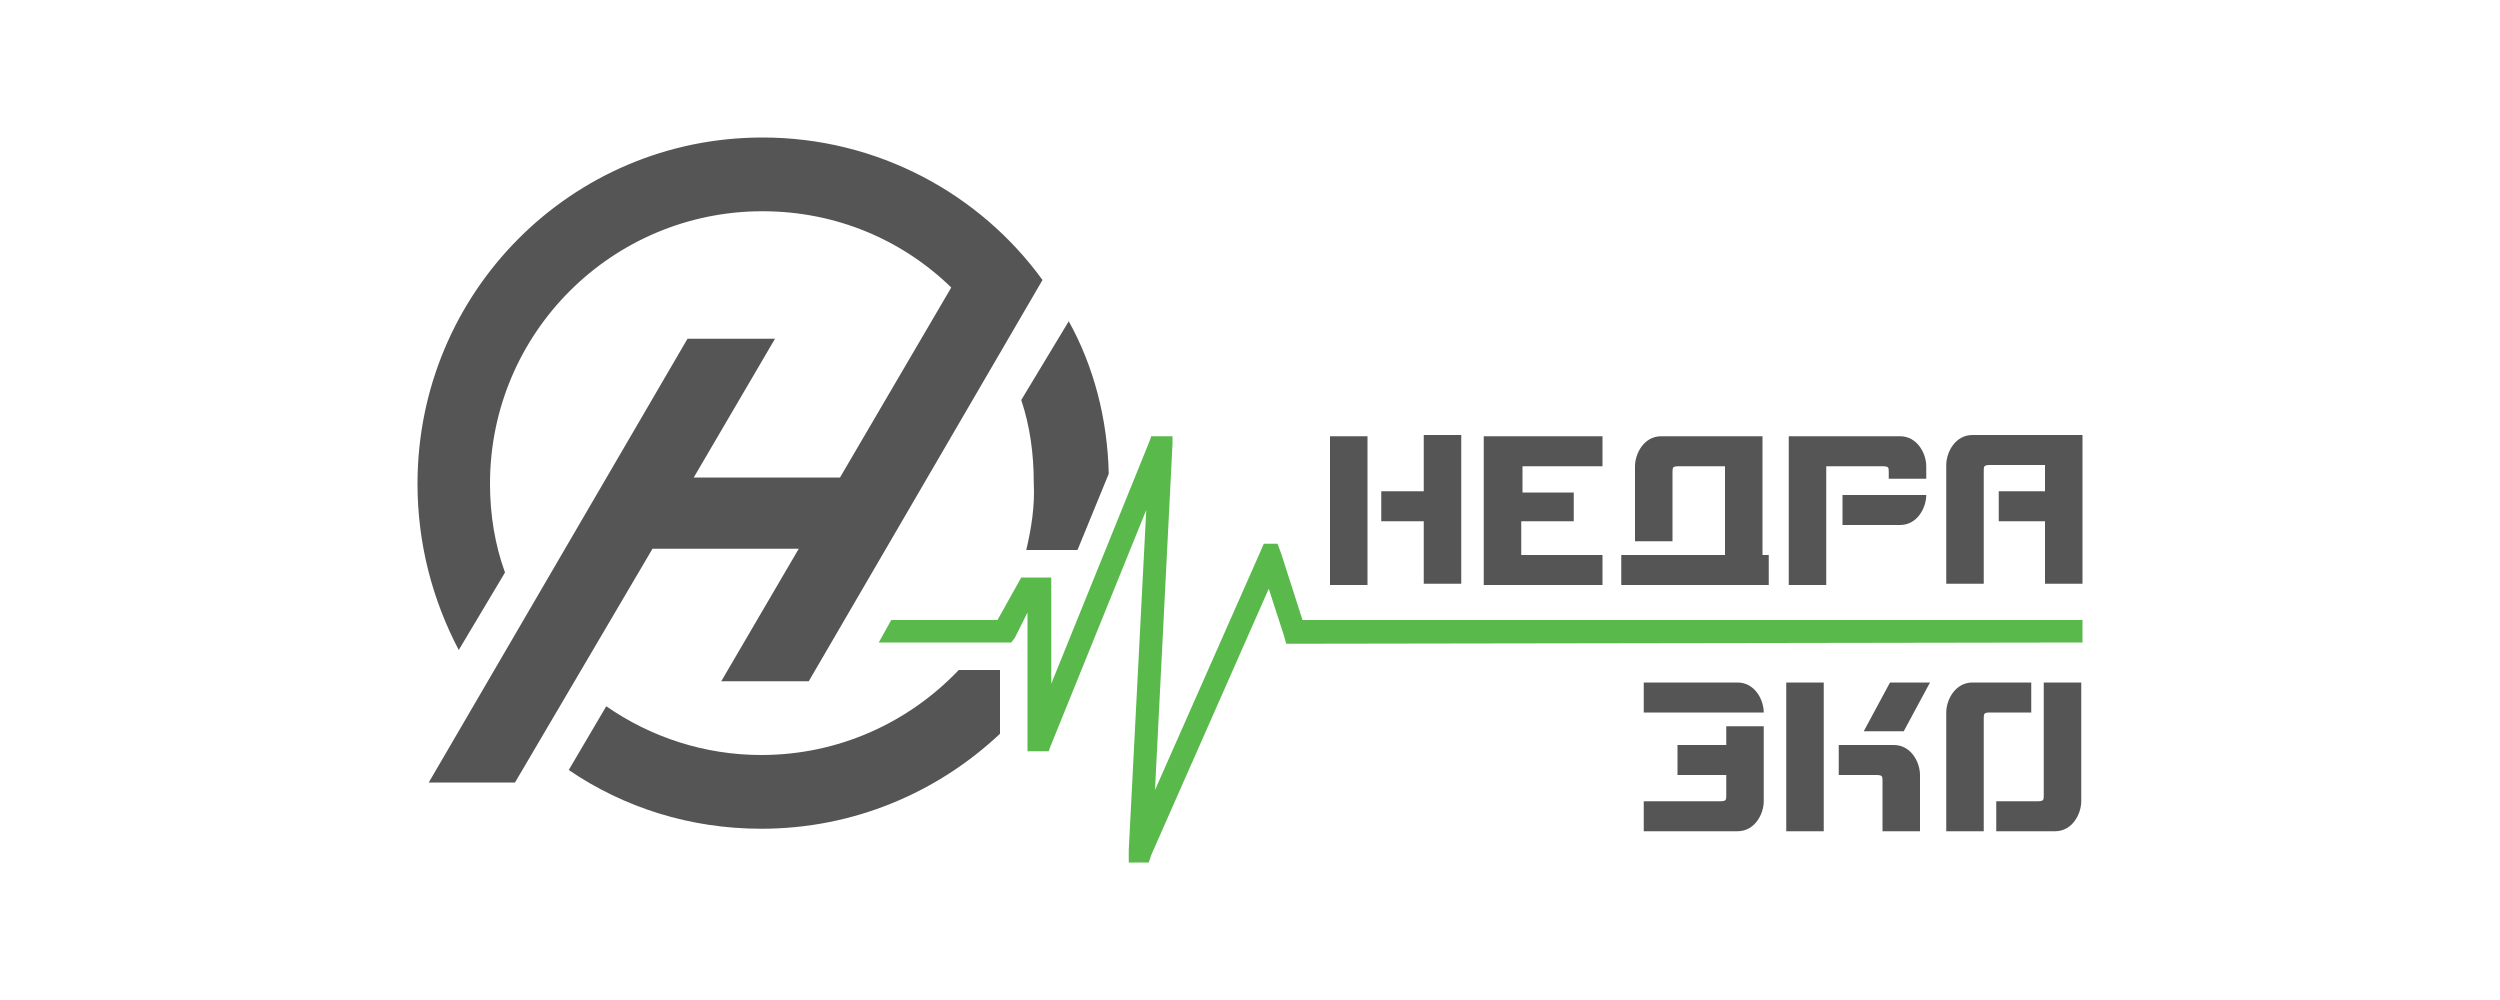 <?xml version="1.0" encoding="UTF-8"?> <!-- Generator: Adobe Illustrator 18.0.0, SVG Export Plug-In . SVG Version: 6.00 Build 0) --> <svg xmlns="http://www.w3.org/2000/svg" xmlns:xlink="http://www.w3.org/1999/xlink" id="Слой_1" x="0px" y="0px" viewBox="0 0 200 80" xml:space="preserve"> <rect fill="#FFFFFF" width="200" height="80"></rect> <g> <path fill="#545554" d="M61,11c9.2,0,17.4,4.5,22.4,11.4l0,0L64.7,54.5h-7l6.2-10.6H52.2L41.2,62.6h-6.9L55,27.1h7l-6.5,11.1h11.7 L76.1,23c-3.9-3.8-9.2-6.1-15.1-6.1c-12,0-21.8,9.7-21.8,21.8c0,2.5,0.4,4.9,1.2,7.1L36.7,52c-2.1-4-3.3-8.5-3.3-13.3 C33.4,23.4,45.7,11,61,11L61,11z M48.5,56.5l-3,5.1c4.4,3,9.7,4.7,15.4,4.7c7.4,0,14.1-2.9,19.1-7.6v-5.1h-3.3 c-4,4.2-9.6,6.8-15.8,6.8C56.4,60.4,52.1,59,48.5,56.5L48.5,56.5z M82.1,44h4.1l2.5-6.1c-0.1-4.4-1.2-8.6-3.2-12.2L81.7,32 c0.7,2.1,1,4.3,1,6.6C82.8,40.5,82.5,42.3,82.1,44z"></path> <polygon fill="#59B94B" points="71.3,49.6 79.8,49.6 81.7,46.2 84.1,46.2 84.1,54.7 92,35.2 92.1,34.9 93.8,34.9 93.8,35.5 92.4,63.2 100.8,44.2 101.1,43.5 102.2,43.5 102.5,44.3 104.2,49.6 166.6,49.6 166.6,51.4 103.5,51.5 102.9,51.5 102.7,50.8 101.5,47.1 92.1,68.4 91.9,69 90.3,69 90.3,68 91.7,40.8 84,59.8 83.9,60.1 82.2,60.1 82.2,59.4 82.2,49 81.2,51 80.9,51.4 80.3,51.4 70.3,51.4 70.3,51.4 "></polygon> <path fill="#545554" d="M106.4,34.9h3v11.9h-3V34.9L106.4,34.9z M163.6,41.7h-3.7v-2.4h3.7v-2.1h-4.4c-0.5,0-0.5,0.1-0.5,0.5v9h-3 v-9c0-0.2,0-0.3,0-0.5c0-1,0.7-2.4,2.1-2.4h1.4h4.4h1.1h1.9v11.9h-3V41.7L163.6,41.7z M138,37.3h-3.7c-0.5,0-0.5,0.1-0.5,0.5v5.5 h-3v-5.5c0-0.2,0-0.3,0-0.5c0-1,0.7-2.4,2.1-2.4h1.4h3.7h1.8h1.2v9.5h0.5v2.4H141h-3h-8.3v-2.4h8.3L138,37.3L138,37.3z M146.2,37.3 h4.4c0.5,0,0.5,0.1,0.5,0.5v0.5h3v-0.5c0-0.2,0-0.3,0-0.5c0-1-0.7-2.4-2.1-2.4h-1.4h-4.4H145h-1.9v11.9h3V37.3L146.2,37.3z M147.4,39.6c2.2,0,4.5,0,6.7,0c0,1-0.7,2.4-2.1,2.4h-4.6L147.4,39.6L147.4,39.6z M125.9,39.3v2.4h-4.2v2.7h6.5v2.4h-6.4h-2h-1.1 V34.9h1.1h2h6.4v2.4h-6.4v2.1H125.9L125.9,39.3z M113.9,41.7h-3.4v-2.4h3.4v-4.5h3v11.9h-3V41.7z"></path> <path fill="#545554" d="M162.5,57h-3.3c-0.5,0-0.5,0.1-0.5,0.5v9h-3v-9c0-0.2,0-0.3,0-0.5c0-1,0.7-2.4,2.1-2.4h1.4h3.3V57L162.5,57 z M138.1,62h-3.9v-2.4h3.9v-1.5h3v5.5c0,0.2,0,0.3,0,0.5c0,1-0.7,2.4-2.1,2.4h-1.4h-6.1v-2.4h6.1c0.5,0,0.5-0.1,0.5-0.5V62 L138.1,62z M131.4,57h9.7c0-1-0.7-2.4-2.1-2.4h-7.5V57L131.4,57z M147.1,62h3c0.5,0,0.5,0.1,0.5,0.5v4h3v-4c0-0.2,0-0.3,0-0.5 c0-1-0.7-2.4-2.1-2.4h-1.4h-3V62L147.1,62z M151.2,54.6h3.2l-2.1,3.9h-3.2L151.2,54.6L151.2,54.6z M142.9,54.6h3v11.9h-3V54.6 L142.9,54.6z M159.7,64.1v2.4h3.3h1.4c1.4,0,2.1-1.4,2.1-2.4c0-0.2,0-0.4,0-0.5v-9h-3v9c0,0.4,0,0.5-0.5,0.5 C163,64.1,159.7,64.1,159.7,64.1z"></path> </g> </svg> 